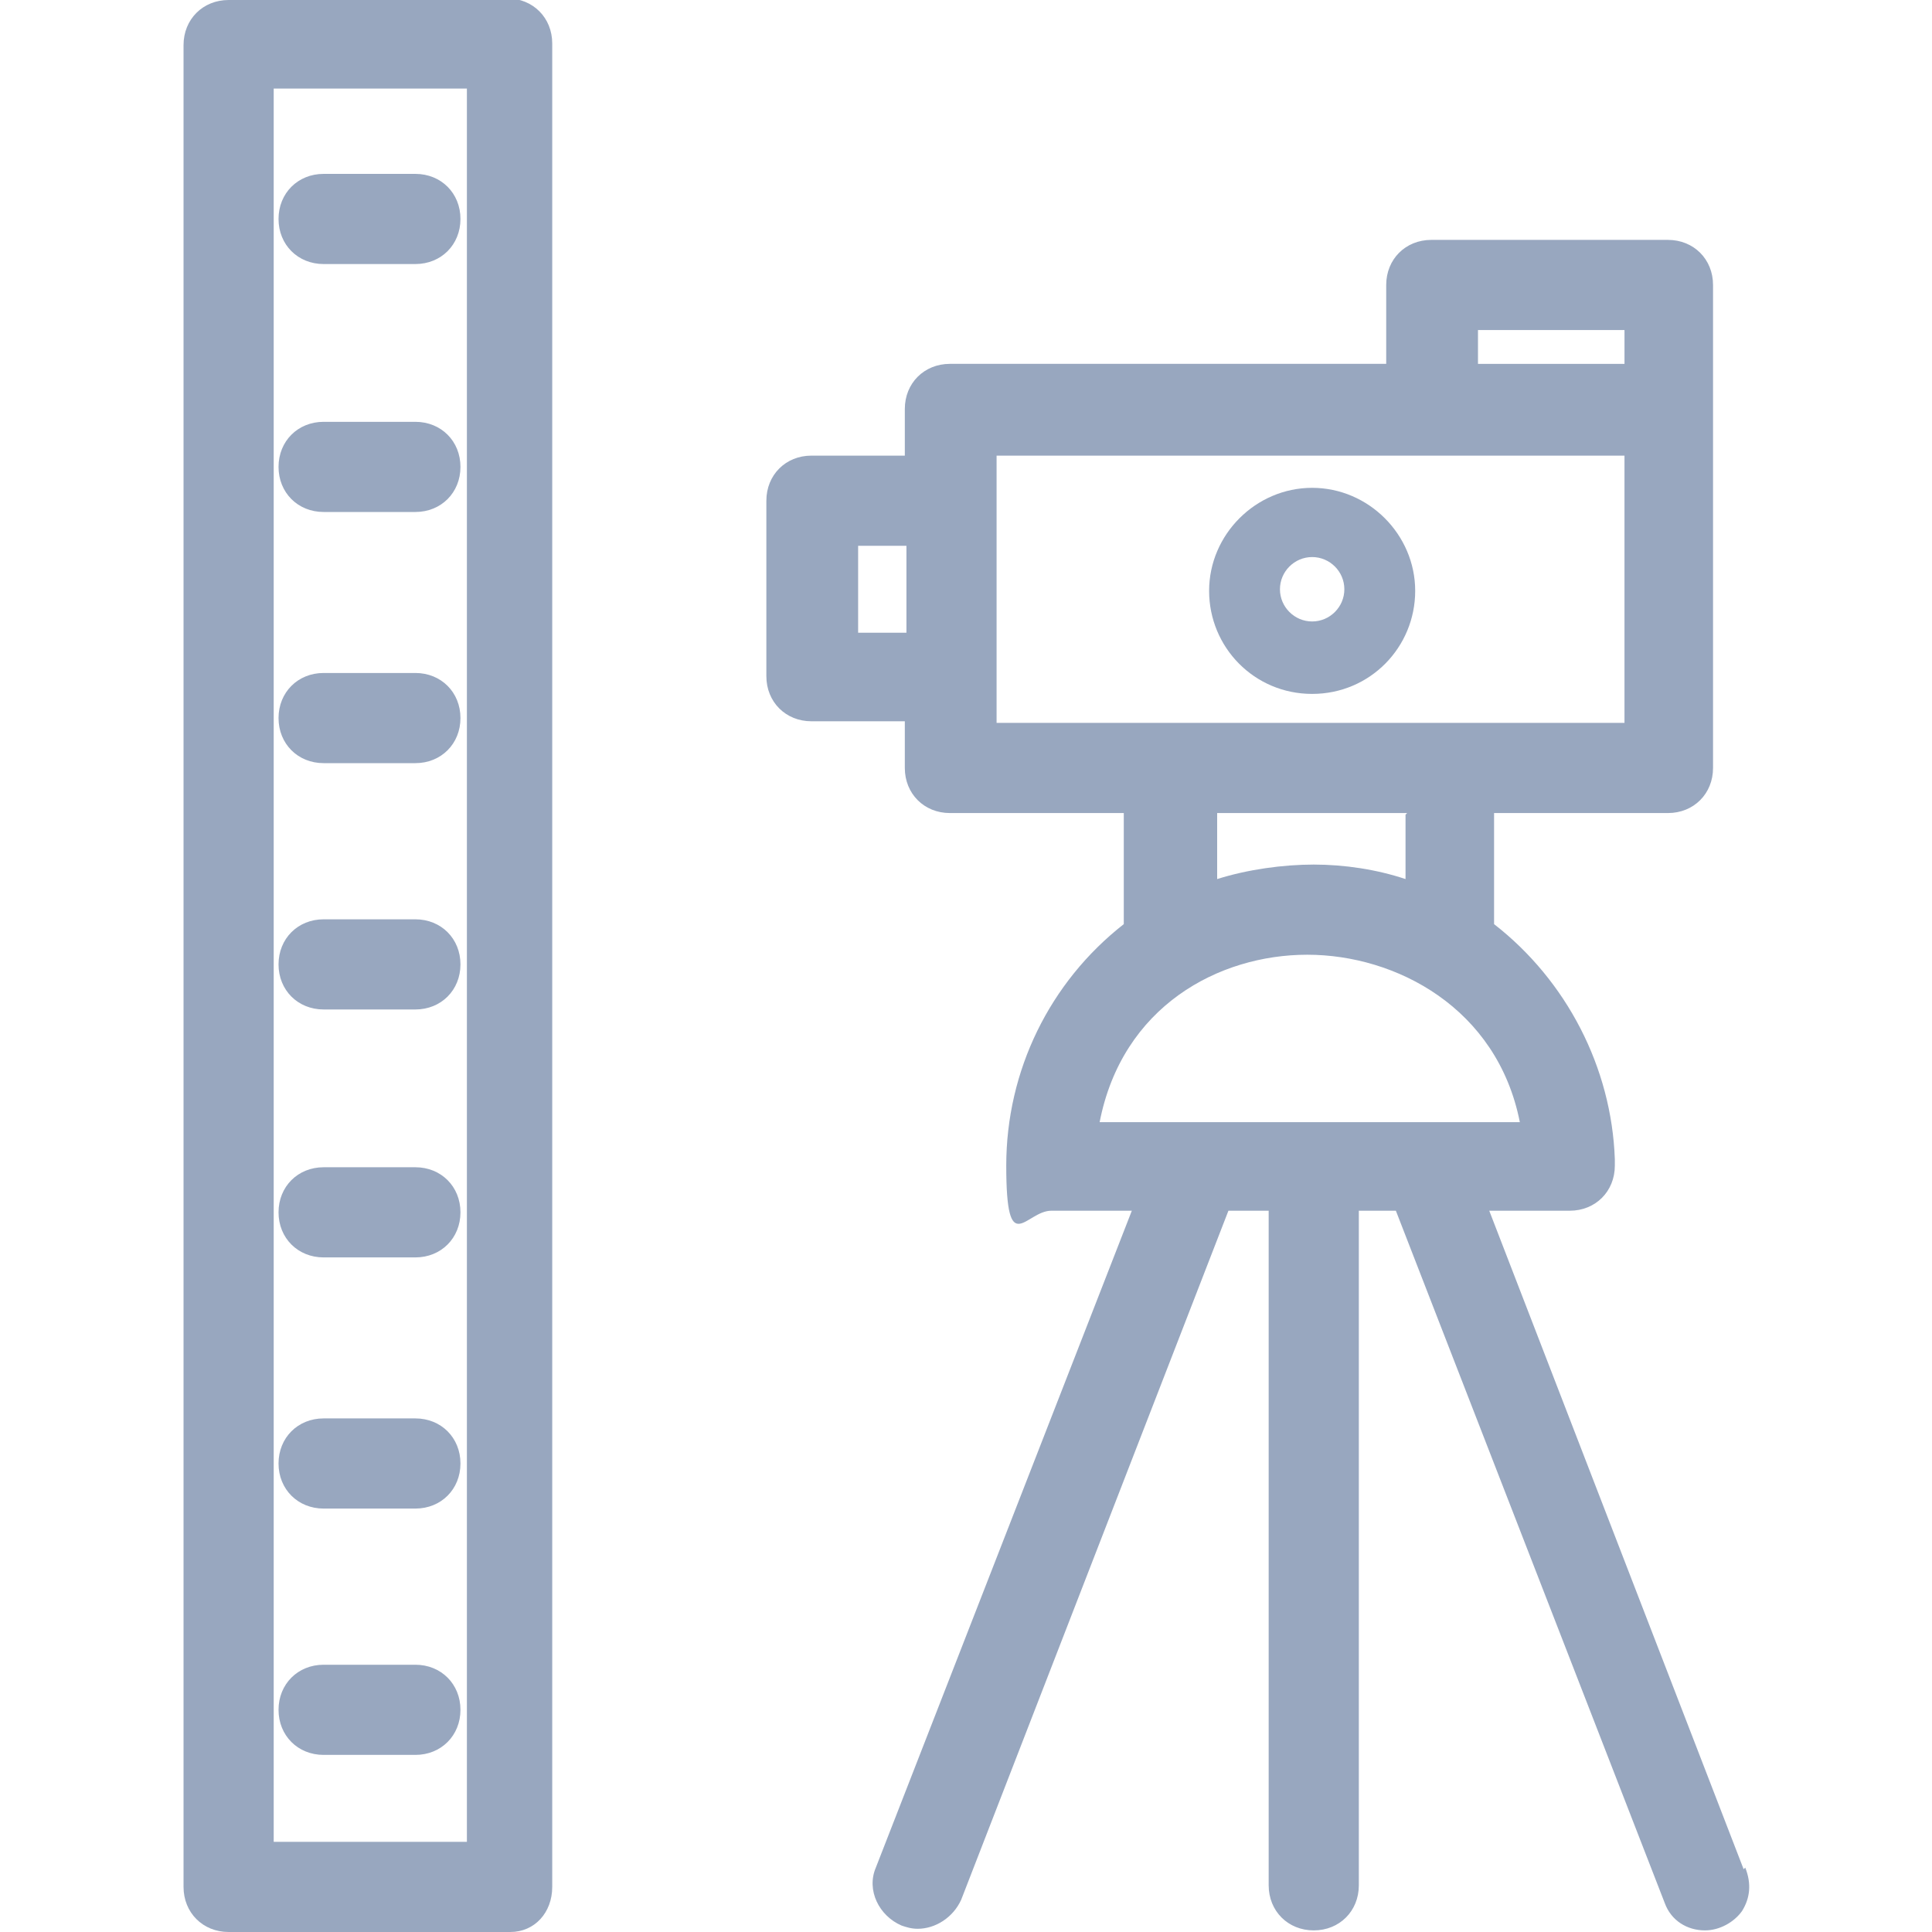 <svg xmlns="http://www.w3.org/2000/svg" id="Layer_1" data-name="Layer 1" version="1.1" viewBox="0 0 120 120"><defs><style>.cls-1{fill:#98a7bf;stroke-width:0}.cls-2{display:none}</style></defs><path d="M31.6 0H14.2c-1.6 0-2.8 1.2-2.8 2.8v114.4c0 1.6 1.2 2.8 2.8 2.8h17.5c1.5 0 2.6-1.2 2.6-2.8V2.7c0-1.6-1.2-2.8-2.8-2.8ZM29 5.5v108.9H17V5.5h12Z" class="cls-1"/><path d="M20.1 109h5.7c1.6 0 2.8-1.2 2.8-2.8s-1.2-2.8-2.8-2.8h-5.7c-1.6 0-2.8 1.2-2.8 2.8s1.2 2.8 2.8 2.8ZM20.1 93.7h5.7c1.6 0 2.8-1.2 2.8-2.8s-1.2-2.8-2.8-2.8h-5.7c-1.6 0-2.8 1.2-2.8 2.8s1.2 2.8 2.8 2.8ZM20.1 78.1h5.7c1.6 0 2.8-1.2 2.8-2.8s-1.2-2.8-2.8-2.8h-5.7c-1.6 0-2.8 1.2-2.8 2.8s1.2 2.8 2.8 2.8ZM20.1 62.7h5.7c1.6 0 2.8-1.2 2.8-2.8s-1.2-2.8-2.8-2.8h-5.7c-1.6 0-2.8 1.2-2.8 2.8s1.2 2.8 2.8 2.8ZM20.1 47.4h5.7c1.6 0 2.8-1.2 2.8-2.8s-1.2-2.8-2.8-2.8h-5.7c-1.6 0-2.8 1.2-2.8 2.8s1.2 2.8 2.8 2.8ZM20.1 31.8h5.7c1.6 0 2.8-1.2 2.8-2.8s-1.2-2.8-2.8-2.8h-5.7c-1.6 0-2.8 1.2-2.8 2.8s1.2 2.8 2.8 2.8ZM20.1 16.4h5.7c1.6 0 2.8-1.2 2.8-2.8s-1.2-2.8-2.8-2.8h-5.7c-1.6 0-2.8 1.2-2.8 2.8s1.2 2.8 2.8 2.8ZM108.3 116.1 92.5 75.2h5c1.6 0 2.8-1.2 2.8-2.8V72c-.2-5.7-3-11.1-7.5-14.6v-6.9h10.8c1.6 0 2.8-1.2 2.8-2.8v-30c0-1.6-1.2-2.8-2.8-2.8H88.9c-1.6 0-2.8 1.2-2.8 2.8v4.9H59c-1.6 0-2.8 1.2-2.8 2.8v2.9h-5.8c-1.6 0-2.8 1.2-2.8 2.8V42c0 1.6 1.2 2.8 2.8 2.8h5.8v2.9c0 1.6 1.2 2.8 2.8 2.8h10.8v6.9c-4.6 3.6-7.3 9.1-7.3 15s1.2 2.8 2.8 2.8h5L54.4 116c-.6 1.4.2 3 1.6 3.6.3.1.6.2 1 .2 1.1 0 2.2-.7 2.7-1.8l16.6-42.8h2.5v41.9c0 1.6 1.2 2.8 2.8 2.8s2.8-1.2 2.8-2.8V75.2h2.3l16.7 43c.4 1.1 1.4 1.7 2.5 1.7.9 0 1.8-.5 2.3-1.2.5-.8.6-1.7.2-2.7ZM61.9 44.9V28.3h39v16.6h-39Zm25.4 5.7v4c-1.8-.6-3.8-.9-5.7-.9s-4.1.3-6 .9v-4.1h11.8Zm-6.1 8.7c5.5 0 11.8 3.3 13.2 10.4H68.3c1.4-7.2 7.4-10.4 12.9-10.4Zm19.7-38.8v2.1h-9.1v-2.1h9.1ZM56.3 33.9v5.4h-3v-5.4h3Z" class="cls-1"/><path d="M81.5 30.3c-3.5 0-6.4 2.9-6.4 6.4s2.8 6.4 6.4 6.4 6.4-2.9 6.4-6.4-2.9-6.4-6.4-6.4Zm0 8.3c-1.1 0-2-.9-2-2s.9-2 2-2 2 .9 2 2-.9 2-2 2Z" class="cls-1"/></svg>